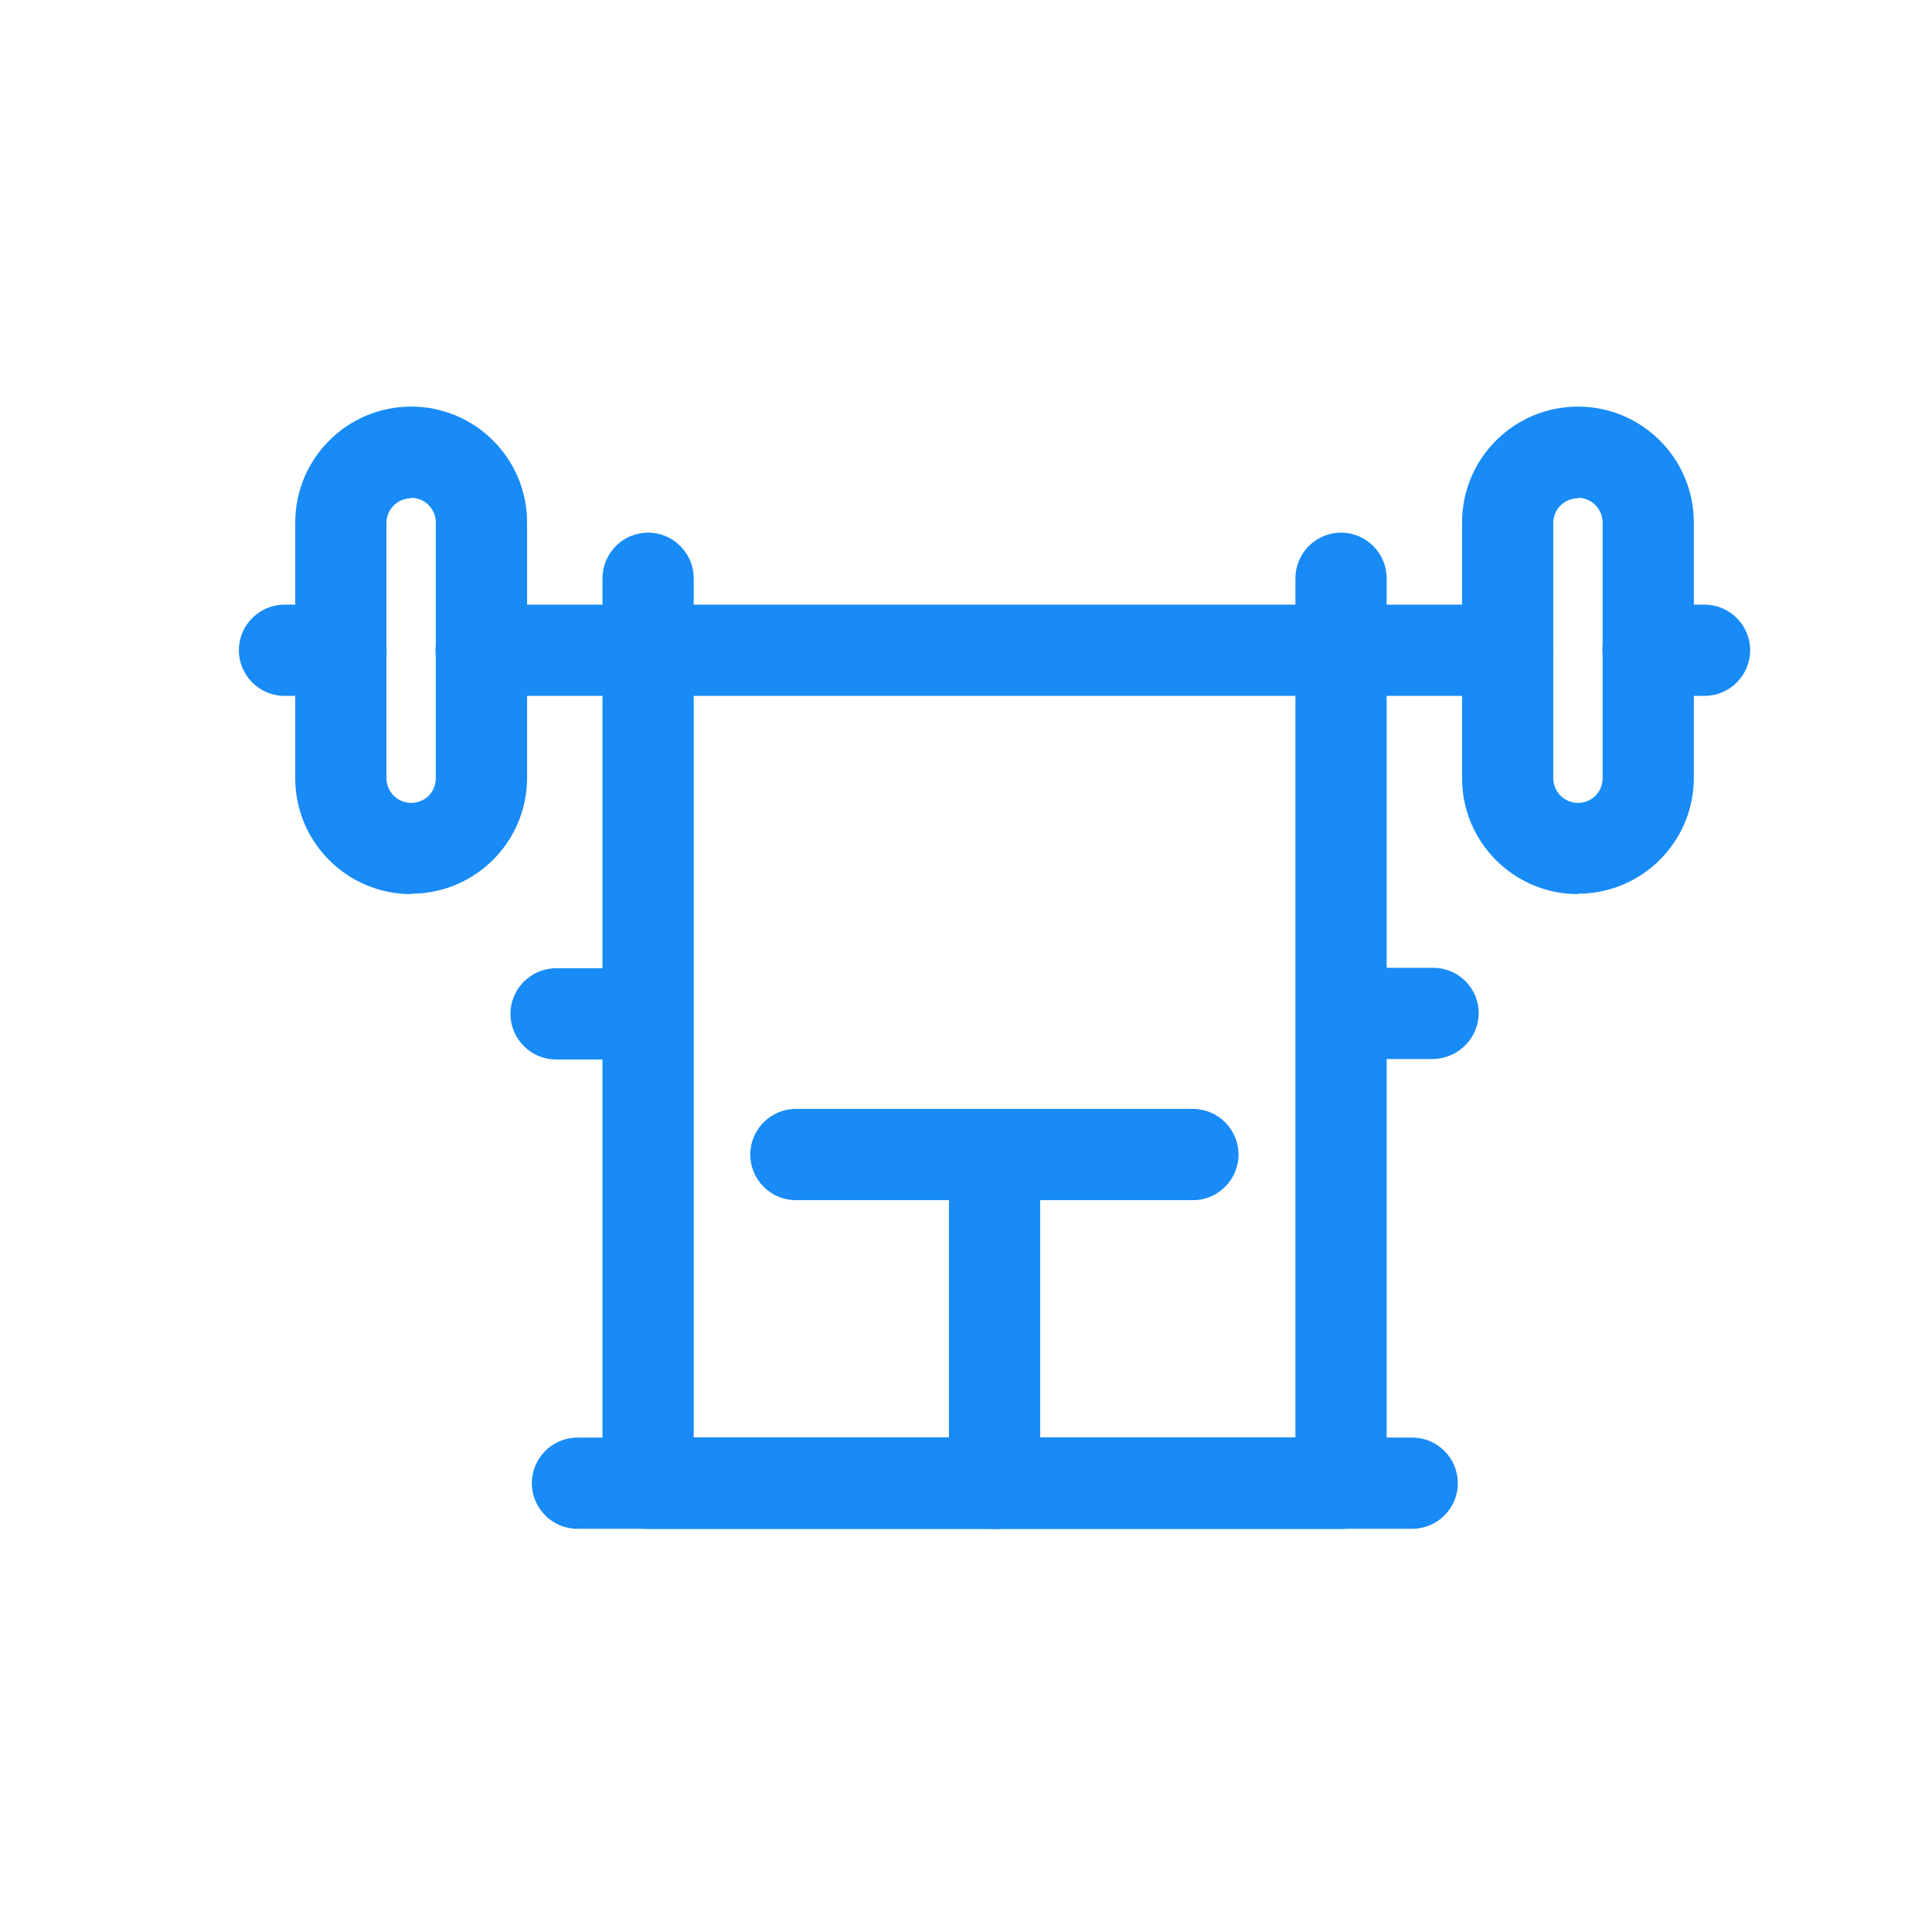<svg width="33" height="33" viewBox="0 0 33 33" fill="none" xmlns="http://www.w3.org/2000/svg">
<path d="M22.906 26.116H11.07C10.641 26.116 10.291 25.765 10.291 25.336V9.877C10.291 9.448 10.641 9.098 11.07 9.098C11.499 9.098 11.849 9.448 11.849 9.877V24.55H22.127V9.877C22.127 9.448 22.477 9.098 22.906 9.098C23.335 9.098 23.685 9.448 23.685 9.877V25.336C23.685 25.765 23.335 26.116 22.906 26.116Z" fill="#188bf6"/>
<path d="M16.988 26.116C16.559 26.116 16.209 25.766 16.209 25.337V19.877C16.209 19.448 16.559 19.098 16.988 19.098C17.417 19.098 17.767 19.448 17.767 19.877V25.337C17.767 25.766 17.417 26.116 16.988 26.116Z" fill="#188bf6"/>
<path d="M20.376 20.5H13.594C13.165 20.5 12.815 20.149 12.815 19.721C12.815 19.292 13.165 18.941 13.594 18.941H20.376C20.805 18.941 21.155 19.292 21.155 19.721C21.155 20.149 20.805 20.5 20.376 20.5Z" fill="#188bf6"/>
<path d="M22.92 18.096C22.491 18.096 22.141 17.746 22.141 17.317C22.141 16.889 22.484 16.538 22.92 16.531H24.478C24.907 16.531 25.257 16.874 25.257 17.303C25.257 17.732 24.907 18.082 24.478 18.089H22.92V18.096Z" fill="#188bf6"/>
<path d="M11.056 18.097H9.498C9.069 18.097 8.719 17.747 8.719 17.318C8.719 16.889 9.069 16.539 9.498 16.539H11.056C11.485 16.539 11.835 16.889 11.835 17.318C11.835 17.747 11.485 18.097 11.056 18.097Z" fill="#188bf6"/>
<path d="M24.122 26.113H9.863C9.434 26.113 9.084 25.763 9.084 25.334C9.084 24.905 9.434 24.555 9.863 24.555H24.122C24.551 24.555 24.901 24.905 24.901 25.334C24.901 25.763 24.551 26.113 24.122 26.113Z" fill="#188bf6"/>
<path d="M7.023 15.272C5.929 15.272 5.043 14.386 5.043 13.292V8.925C5.043 7.832 5.929 6.945 7.023 6.945C8.116 6.945 9.003 7.832 9.003 8.925V13.285C9.003 14.379 8.116 15.265 7.023 15.265V15.272ZM7.023 8.511C6.794 8.511 6.601 8.696 6.601 8.932V13.292C6.601 13.521 6.787 13.714 7.023 13.714C7.259 13.714 7.444 13.528 7.444 13.292V8.925C7.444 8.696 7.259 8.503 7.023 8.503V8.511Z" fill="#188bf6"/>
<path d="M26.953 15.272C25.859 15.272 24.973 14.386 24.973 13.292V8.925C24.973 7.832 25.859 6.945 26.953 6.945C28.046 6.945 28.932 7.832 28.932 8.925V13.285C28.932 14.379 28.046 15.265 26.953 15.265V15.272ZM26.953 8.511C26.724 8.511 26.531 8.696 26.531 8.932V13.292C26.531 13.521 26.717 13.714 26.953 13.714C27.188 13.714 27.374 13.528 27.374 13.292V8.925C27.374 8.696 27.188 8.503 26.953 8.503V8.511Z" fill="#188bf6"/>
<path d="M25.751 11.886H8.219C7.79 11.886 7.439 11.536 7.439 11.107C7.439 10.678 7.79 10.328 8.219 10.328H25.751C26.18 10.328 26.53 10.678 26.53 11.107C26.53 11.536 26.18 11.886 25.751 11.886Z" fill="#188bf6"/>
<path d="M29.115 11.886H28.15C27.721 11.886 27.371 11.536 27.371 11.107C27.371 10.678 27.721 10.328 28.15 10.328H29.115C29.544 10.328 29.894 10.678 29.894 11.107C29.894 11.536 29.544 11.886 29.115 11.886Z" fill="#188bf6"/>
<path d="M5.824 11.886H4.859C4.43 11.886 4.08 11.536 4.08 11.107C4.08 10.678 4.43 10.328 4.859 10.328H5.824C6.253 10.328 6.603 10.678 6.603 11.107C6.603 11.536 6.253 11.886 5.824 11.886Z" fill="#188bf6"/>
</svg>
